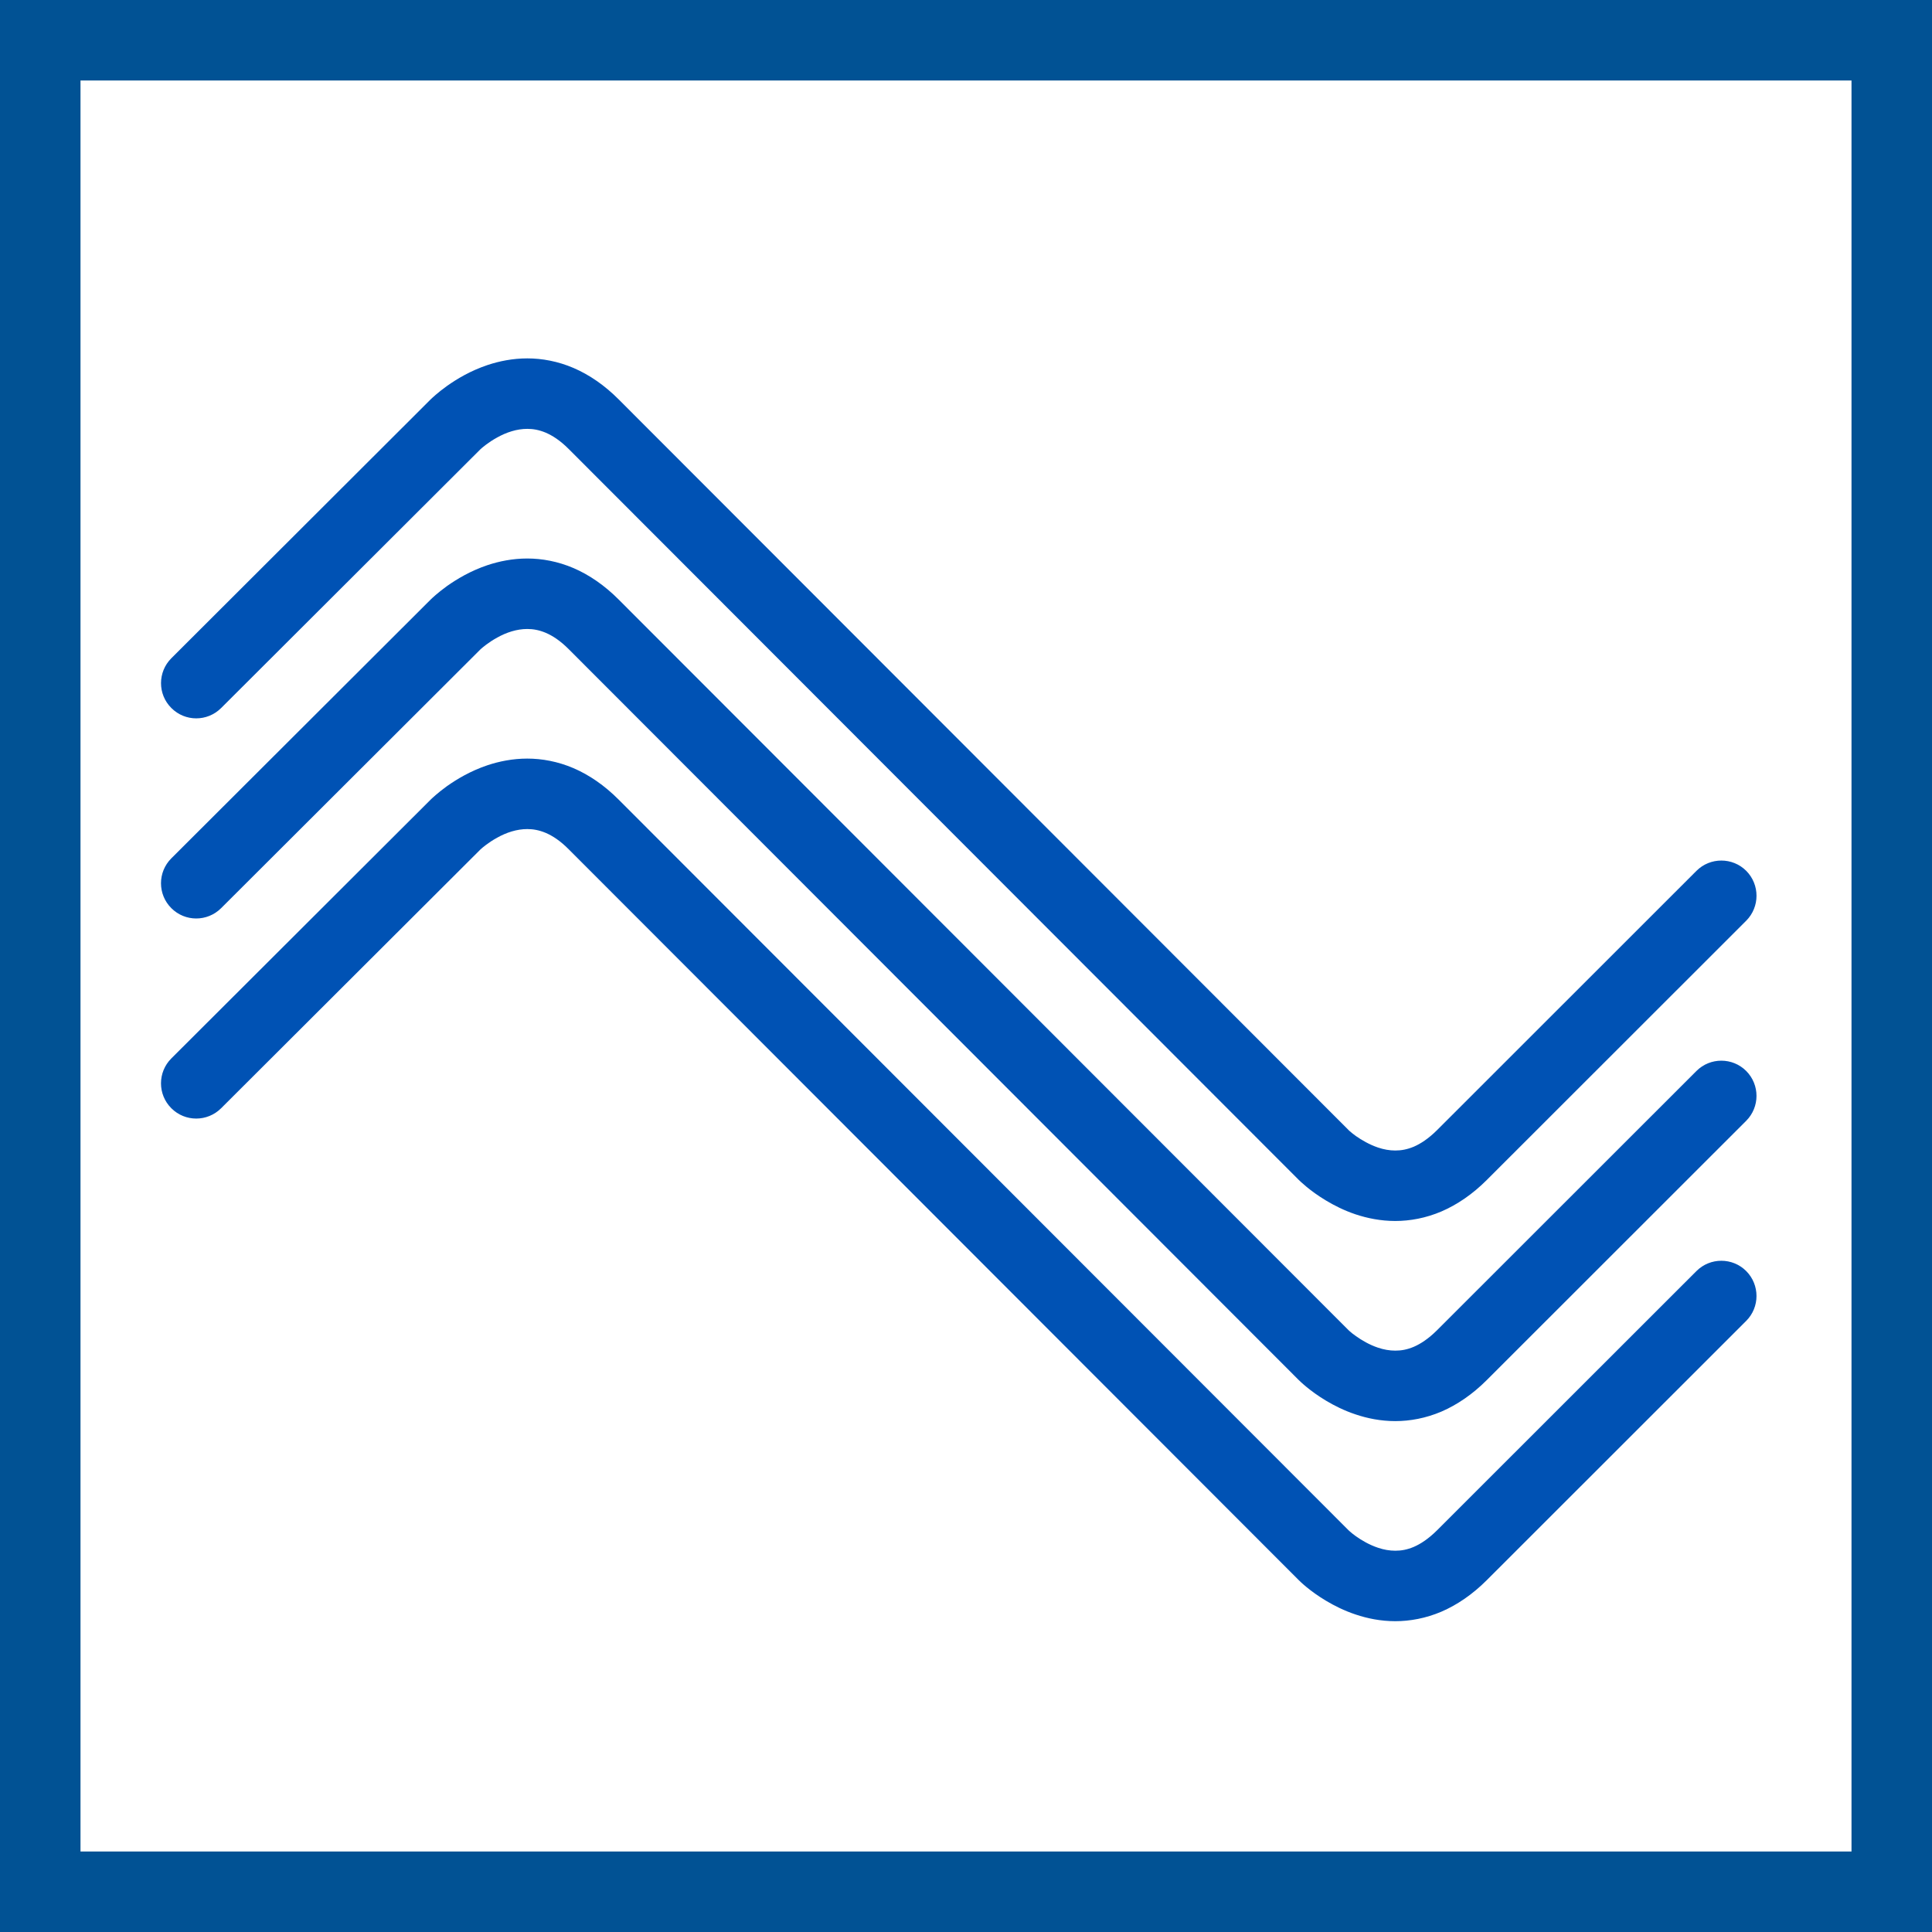 <svg width="48" height="48" viewBox="0 0 48 48" fill="none" xmlns="http://www.w3.org/2000/svg">
<rect x="0" y="0" width="48" height="48" fill="#808080" stroke="none"/>
<path d="M1 1H47V47H1V1Z" fill="white" stroke="#015294" stroke-width="2"/>
<path fill-rule="evenodd" clip-rule="evenodd" d="M13.1 18.847C13.464 18.847 13.858 18.918 14.249 19.085C14.639 19.253 15.02 19.514 15.374 19.87L33.504 38.019C33.508 38.025 33.519 38.034 33.535 38.047C33.567 38.076 33.62 38.12 33.689 38.169C33.826 38.267 34.024 38.383 34.235 38.453C34.376 38.501 34.521 38.527 34.666 38.527C34.813 38.527 34.957 38.503 35.125 38.432C35.291 38.36 35.483 38.238 35.702 38.021L42.148 31.579C42.489 31.238 43.043 31.238 43.384 31.579C43.725 31.922 43.725 32.476 43.384 32.817L36.938 39.259C36.584 39.613 36.203 39.872 35.815 40.04C35.424 40.207 35.03 40.278 34.666 40.278C34.302 40.278 33.969 40.209 33.681 40.112C33.394 40.017 33.146 39.891 32.942 39.769C32.536 39.526 32.3 39.291 32.266 39.257L14.136 21.107C13.919 20.887 13.727 20.765 13.559 20.693C13.392 20.623 13.245 20.598 13.1 20.598C12.971 20.598 12.841 20.619 12.713 20.657C12.586 20.695 12.462 20.75 12.354 20.811C12.133 20.931 11.971 21.072 11.938 21.103L11.933 21.108L5.493 27.535C5.15 27.876 4.597 27.876 4.256 27.533C3.914 27.192 3.915 26.638 4.256 26.297L10.7 19.866C10.727 19.84 10.868 19.703 11.106 19.531C11.346 19.362 11.683 19.156 12.115 19.011C12.403 18.916 12.736 18.847 13.1 18.847ZM13.1 13.876C13.464 13.876 13.858 13.947 14.249 14.114C14.639 14.282 15.02 14.543 15.374 14.899L33.504 33.048C33.508 33.052 33.519 33.063 33.535 33.076C33.567 33.105 33.62 33.149 33.689 33.196C33.826 33.295 34.024 33.412 34.235 33.482C34.376 33.53 34.521 33.556 34.666 33.556C34.813 33.556 34.957 33.532 35.125 33.461C35.291 33.389 35.483 33.267 35.702 33.05L42.148 26.608C42.489 26.267 43.043 26.267 43.384 26.608C43.725 26.951 43.725 27.503 43.384 27.846L36.938 34.288C36.584 34.642 36.203 34.901 35.815 35.069C35.424 35.236 35.03 35.307 34.666 35.307C34.302 35.307 33.969 35.238 33.681 35.141C33.394 35.046 33.146 34.92 32.942 34.798C32.536 34.554 32.3 34.318 32.266 34.286L14.136 16.135C13.919 15.916 13.727 15.794 13.559 15.722C13.392 15.652 13.245 15.627 13.1 15.627C12.971 15.627 12.841 15.648 12.713 15.686C12.586 15.724 12.462 15.779 12.354 15.84C12.133 15.96 11.971 16.101 11.938 16.132H11.936V16.134L5.493 22.564C5.15 22.905 4.597 22.905 4.256 22.562C3.914 22.221 3.915 21.667 4.256 21.326L10.7 14.895C10.727 14.869 10.868 14.732 11.106 14.56C11.346 14.391 11.683 14.185 12.115 14.04C12.403 13.945 12.736 13.876 13.1 13.876ZM13.101 8.904C13.465 8.904 13.859 8.975 14.249 9.142C14.64 9.31 15.021 9.571 15.373 9.925L33.505 28.076C33.508 28.081 33.52 28.093 33.535 28.104C33.567 28.133 33.621 28.177 33.689 28.226C33.827 28.323 34.025 28.439 34.236 28.51C34.377 28.558 34.522 28.584 34.665 28.584C34.813 28.584 34.958 28.559 35.126 28.489C35.291 28.417 35.484 28.295 35.703 28.078L42.148 21.636C42.489 21.295 43.044 21.295 43.385 21.636C43.725 21.979 43.725 22.531 43.385 22.874L36.939 29.316C36.585 29.67 36.204 29.929 35.815 30.097C35.425 30.264 35.03 30.335 34.665 30.335C34.303 30.335 33.969 30.266 33.682 30.171C33.392 30.074 33.147 29.948 32.943 29.826C32.537 29.582 32.301 29.346 32.267 29.314L14.137 11.163C13.92 10.944 13.727 10.822 13.56 10.75C13.39 10.679 13.245 10.655 13.101 10.655C12.971 10.655 12.84 10.676 12.714 10.714C12.586 10.752 12.463 10.807 12.354 10.868C12.133 10.988 11.971 11.129 11.939 11.159L11.937 11.161L5.493 17.592C5.15 17.933 4.598 17.933 4.257 17.59C3.914 17.249 3.916 16.695 4.257 16.354L10.699 9.923C10.727 9.897 10.868 9.759 11.107 9.588C11.347 9.418 11.684 9.213 12.116 9.068C12.404 8.973 12.737 8.904 13.101 8.904Z" fill="#0052B4"/>
</svg>
